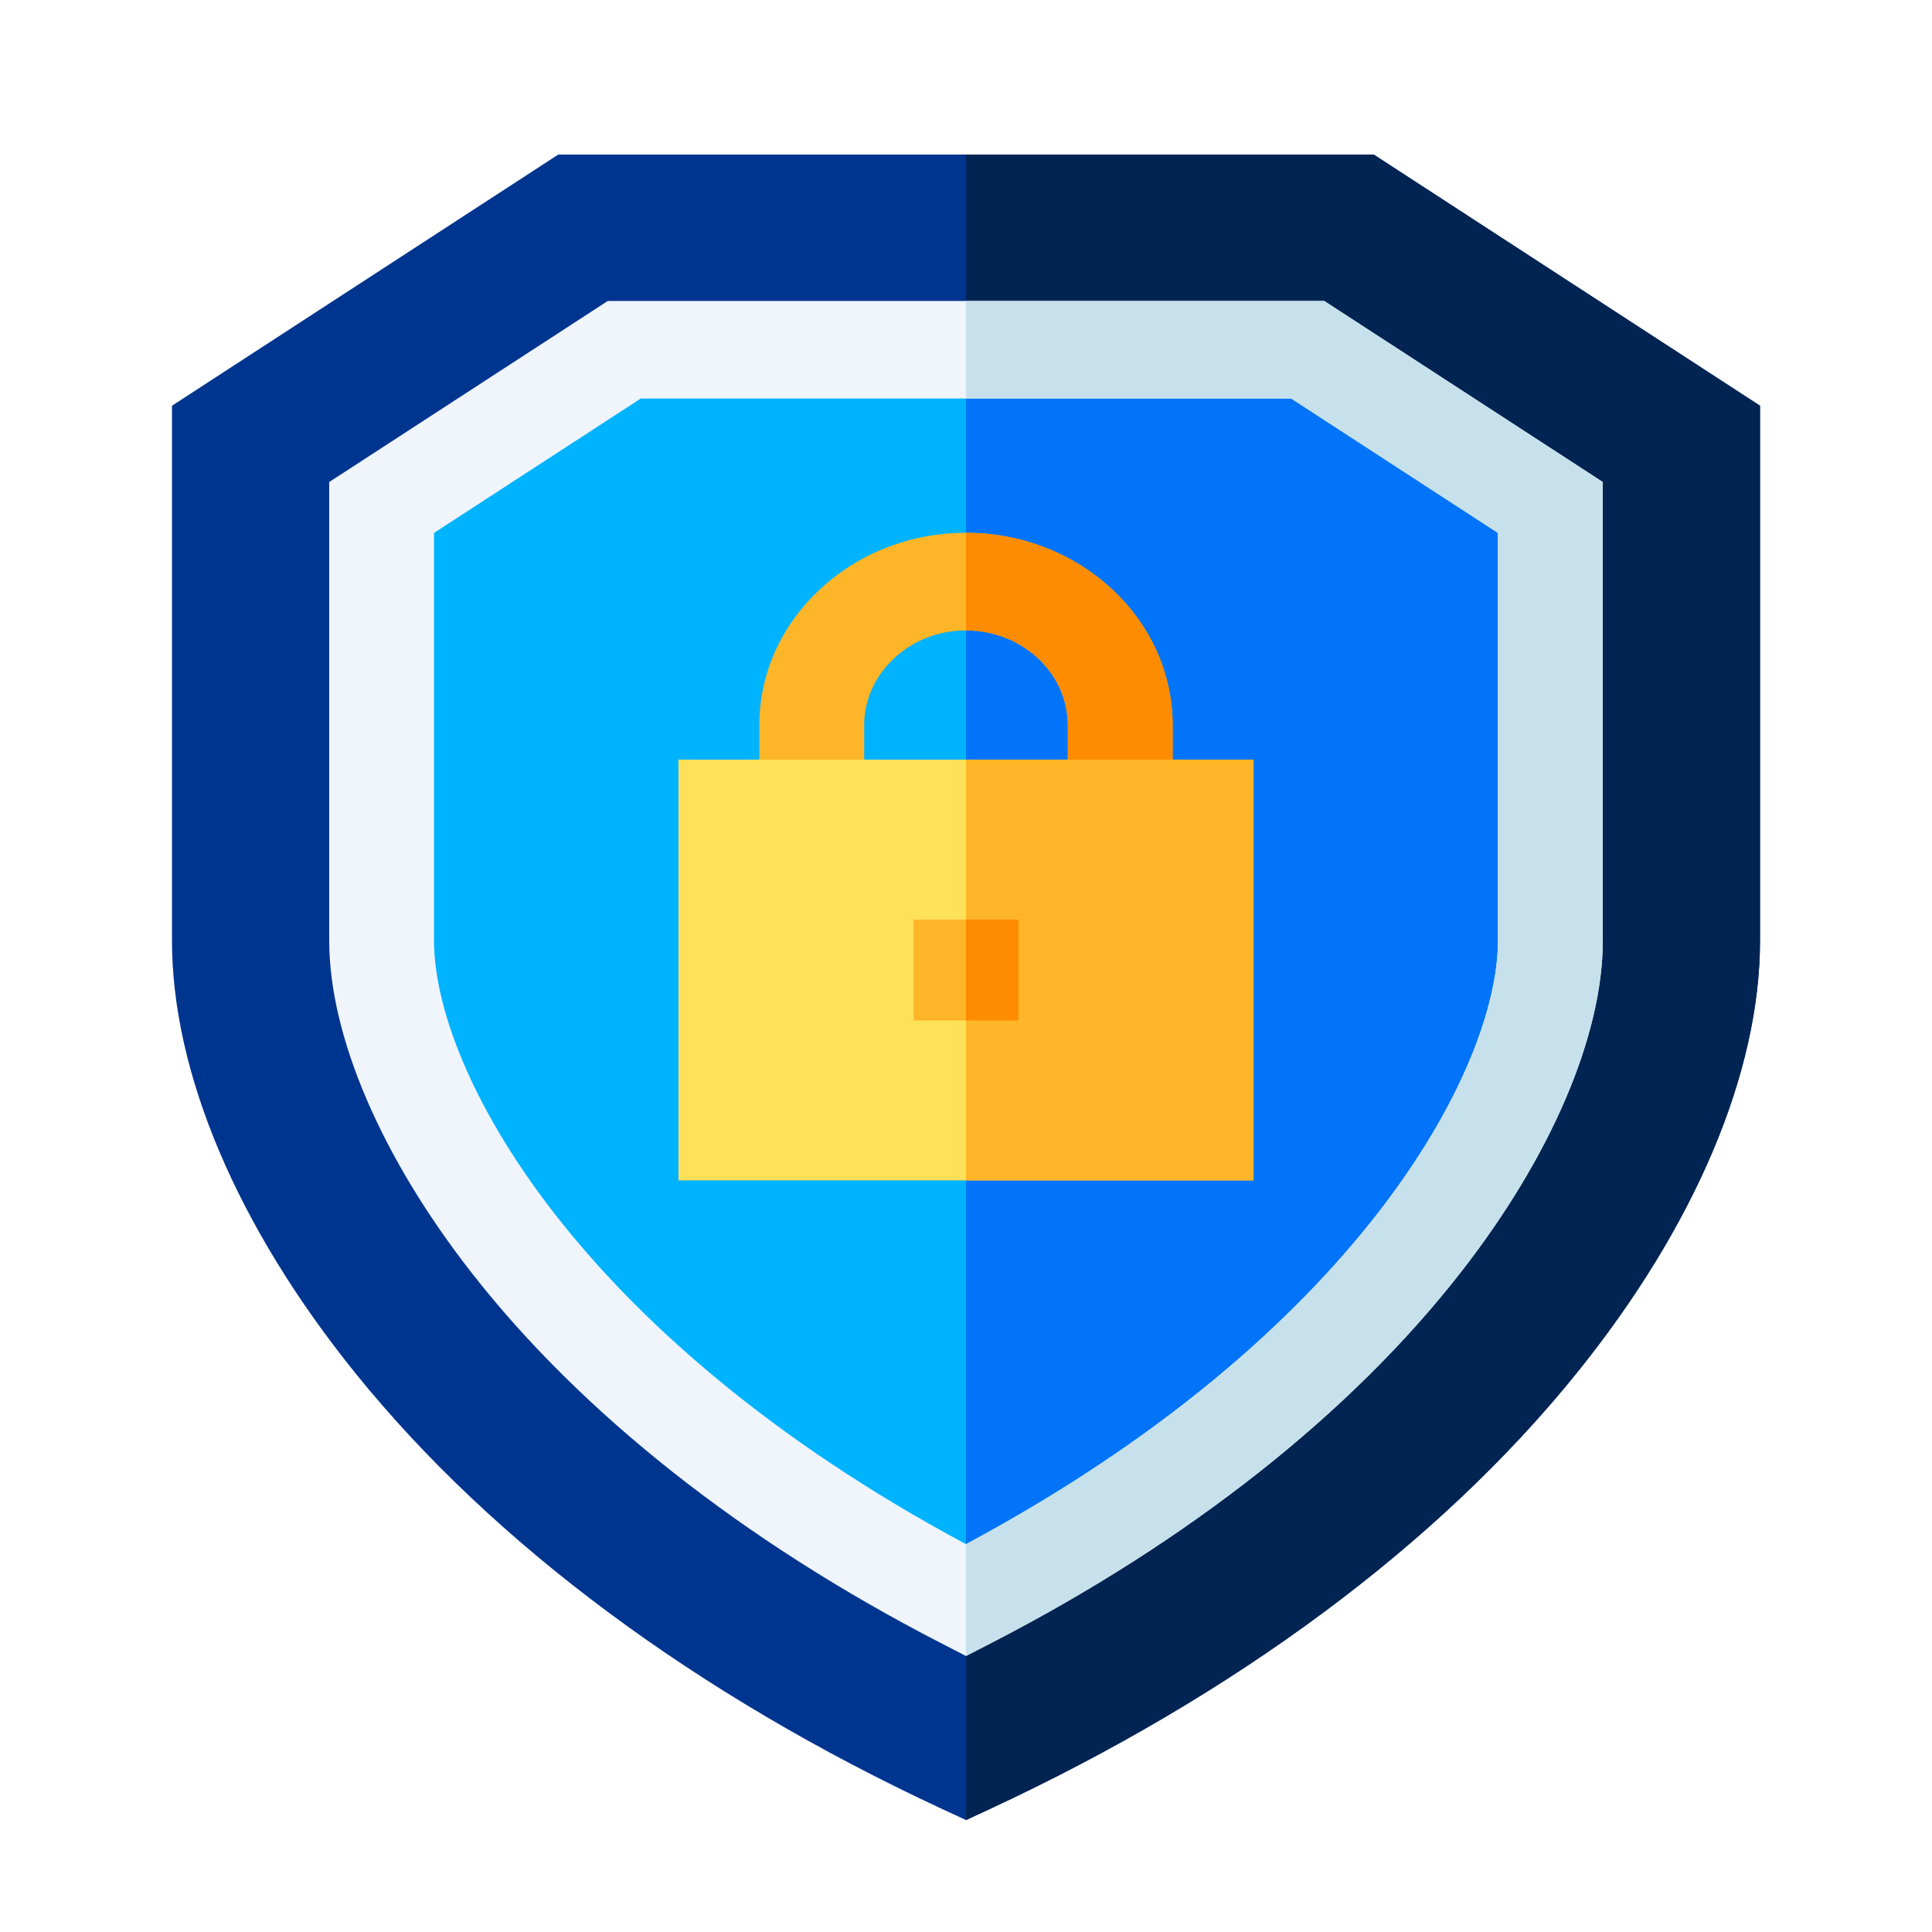<svg width="50" height="50" viewBox="0 0 50 50" fill="none" xmlns="http://www.w3.org/2000/svg">
<g filter="url(#filter0_i_49_156)">
<path d="M45.549 6.5V20.341C45.549 23.767 43.863 27.743 40.802 31.538C37.234 35.958 31.98 39.86 25.606 42.822L25 43.103L24.394 42.822C18.02 39.86 12.765 35.958 9.198 31.538C6.137 27.743 4.451 23.767 4.451 20.341V6.5L14.448 0H35.552L45.549 6.5Z" fill="#00358F"/>
<path d="M45.549 6.5V20.341C45.549 23.767 43.863 27.743 40.802 31.538C37.235 35.958 31.98 39.86 25.606 42.822L25 43.103V0H35.552L45.549 6.5Z" fill="#012453"/>
<path d="M33.844 5.051H16.155L9.876 9.134V20.341C9.876 24.193 13.946 31.719 25 37.413C36.054 31.719 40.124 24.193 40.124 20.341V9.134L33.844 5.051Z" fill="#00B3FE"/>
<path d="M40.124 9.134V20.341C40.124 24.193 36.054 31.719 25 37.413V5.051H33.844L40.124 9.134Z" fill="#0274F9"/>
<path d="M28.78 11.249C27.811 10.347 26.474 9.789 25 9.789C23.576 9.789 22.234 10.308 21.222 11.25C20.21 12.192 19.652 13.442 19.652 14.768V18.185H30.348V14.768C30.348 13.395 29.748 12.15 28.78 11.249ZM27.635 16.613H22.365V14.768C22.365 14.117 22.641 13.502 23.14 13.036C23.39 12.804 23.68 12.623 23.995 12.501C24.31 12.378 24.65 12.315 25 12.315C26.453 12.315 27.635 13.415 27.635 14.768V16.613Z" fill="#FFB528"/>
<path d="M30.348 14.768V18.185H25V16.613H27.635V14.768C27.635 13.415 26.453 12.315 25 12.315V9.789C26.474 9.789 27.811 10.347 28.78 11.249C29.748 12.15 30.348 13.395 30.348 14.768Z" fill="#FE8C01"/>
<path d="M17.559 15.659H32.441V26.548H17.559V15.659Z" fill="#FEE158"/>
<path d="M25 15.659H32.441V26.548H25V15.659Z" fill="#FFB528"/>
<path d="M34.271 3.789H15.729L8.52 8.475V20.341C8.52 22.805 9.86 25.935 12.196 28.928C15.04 32.574 19.24 35.89 24.343 38.519L25 38.857L25.656 38.519C30.76 35.89 34.96 32.574 37.804 28.928C40.14 25.935 41.48 22.805 41.48 20.341V8.475L34.271 3.789ZM38.767 20.341C38.767 23.701 35.086 30.562 25 35.963C14.914 30.562 11.232 23.701 11.232 20.341V9.792L16.582 6.314H33.418L38.767 9.792V20.341Z" fill="#EFF5FA"/>
<path d="M41.48 8.475V20.341C41.48 22.805 40.14 25.935 37.804 28.928C34.961 32.574 30.76 35.89 25.657 38.519L25 38.857V35.963C35.086 30.562 38.767 23.701 38.767 20.341V9.792L33.418 6.314H25V3.789H34.271L41.48 8.475Z" fill="#C6E1EC"/>
<path d="M23.643 19.798H26.356V22.409H23.643V19.798Z" fill="#FFB528"/>
<path d="M25 19.798H26.356V22.409H25V19.798Z" fill="#FE8C01"/>
</g>
<defs>
<filter id="filter0_i_49_156" x="4.451" y="0" width="41.099" height="47.103" filterUnits="userSpaceOnUse" color-interpolation-filters="sRGB">
<feFlood flood-opacity="0" result="BackgroundImageFix"/>
<feBlend mode="normal" in="SourceGraphic" in2="BackgroundImageFix" result="shape"/>
<feColorMatrix in="SourceAlpha" type="matrix" values="0 0 0 0 0 0 0 0 0 0 0 0 0 0 0 0 0 0 127 0" result="hardAlpha"/>
<feOffset dy="4"/>
<feGaussianBlur stdDeviation="2"/>
<feComposite in2="hardAlpha" operator="arithmetic" k2="-1" k3="1"/>
<feColorMatrix type="matrix" values="0 0 0 0 0 0 0 0 0 0 0 0 0 0 0 0 0 0 0.25 0"/>
<feBlend mode="normal" in2="shape" result="effect1_innerShadow_49_156"/>
</filter>
</defs>
</svg>
